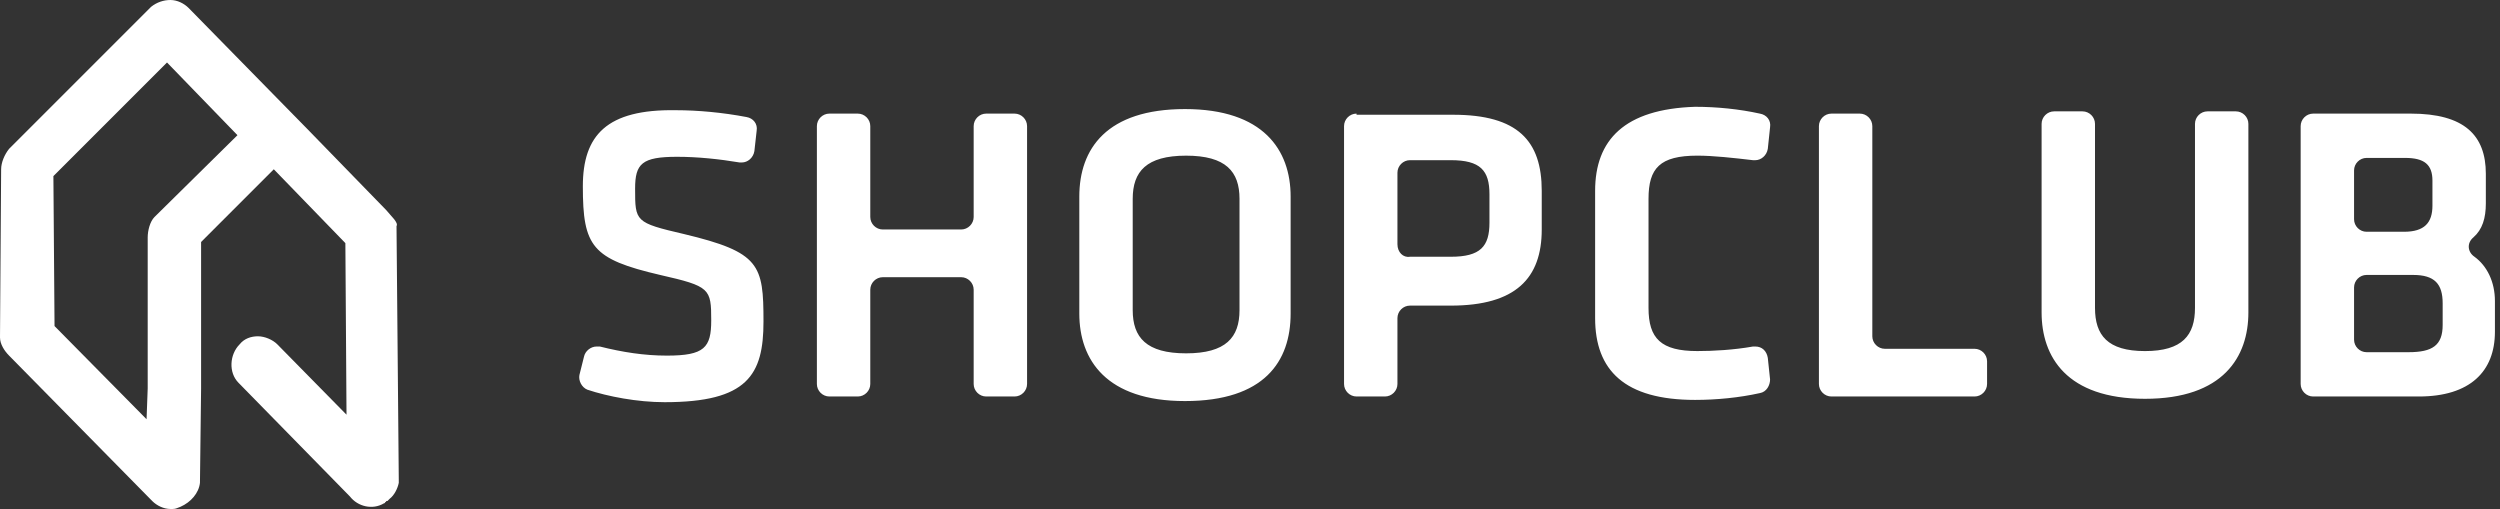 <svg width="167" height="34" viewBox="0 0 167 34" fill="none" xmlns="http://www.w3.org/2000/svg">
<rect x="0" y="0" width="167" height="34" fill="#333333" stroke="none"/>
<path d="M25.804 14.04L20.415 8.5L20.339 8.424L12.598 0.531C12.295 0.228 11.839 0 11.384 0C10.929 0 10.473 0.152 10.094 0.455L0.607 9.942C0.304 10.321 0.076 10.853 0.076 11.308L0 22.54C0 22.995 0.304 23.451 0.607 23.755L10.17 33.469C10.473 33.772 10.929 34 11.384 34C11.384 34 11.46 34 11.536 34C11.763 34 11.839 33.924 12.067 33.848C12.75 33.545 13.281 32.938 13.357 32.255L13.433 25.955V16.165L18.29 11.308L23.071 16.241L23.147 27.701L18.518 22.995C18.214 22.692 17.683 22.464 17.228 22.464C16.772 22.464 16.317 22.616 16.013 22.995C15.33 23.679 15.255 24.893 15.938 25.576L23.375 33.165C23.906 33.848 24.893 34.076 25.652 33.62C25.652 33.62 25.728 33.62 25.728 33.545C25.728 33.545 25.804 33.545 25.804 33.469C25.804 33.469 25.804 33.469 25.88 33.469C25.955 33.393 25.955 33.393 26.031 33.317C26.335 33.089 26.562 32.634 26.638 32.255V32.179C26.638 32.103 26.638 32.103 26.638 32.027L26.487 15.103C26.638 14.875 26.107 14.42 25.804 14.04ZM10.321 14.495C10.018 14.799 9.866 15.406 9.866 15.862V25.955L9.79 28.005L3.643 21.781L3.567 11.763L11.156 4.174L15.862 9.031L10.321 14.495Z" fill="white"/>
<path fill-rule="evenodd" clip-rule="evenodd" d="M106.554 12.75V21.25C106.554 24.741 108.527 26.714 113.232 26.714C114.674 26.714 116.192 26.563 117.558 26.259C118.014 26.183 118.241 25.728 118.241 25.348L118.089 23.906C118.014 23.451 117.71 23.147 117.255 23.147H117.103C115.813 23.375 114.447 23.451 113.384 23.451C110.956 23.451 110.121 22.616 110.121 20.567V13.281C110.121 11.232 110.88 10.397 113.384 10.397C114.447 10.397 115.813 10.549 117.103 10.701H117.255C117.634 10.701 118.014 10.397 118.089 9.942L118.241 8.5C118.317 8.045 118.014 7.665 117.558 7.589C116.192 7.286 114.674 7.134 113.232 7.134C108.527 7.286 106.554 9.335 106.554 12.75ZM75.665 20.719V13.282C75.665 11.46 76.575 10.398 79.231 10.398C81.888 10.398 82.799 11.46 82.799 13.282V20.719C82.799 22.541 81.888 23.603 79.231 23.603C76.575 23.603 75.665 22.541 75.665 20.719ZM72.098 13.13V20.947C72.098 24.058 73.919 26.791 79.156 26.791C84.468 26.791 86.214 24.134 86.214 20.947V13.13C86.214 10.018 84.392 7.286 79.156 7.286C73.919 7.286 72.098 9.942 72.098 13.13ZM44.094 18.366C39.541 17.304 38.934 16.469 38.934 12.447C38.934 9.032 40.527 7.286 45.157 7.362C46.599 7.362 48.268 7.514 49.862 7.817C50.318 7.893 50.621 8.273 50.545 8.728L50.393 10.094C50.318 10.55 49.938 10.853 49.559 10.853H49.407C48.041 10.625 46.599 10.474 45.233 10.474C42.88 10.474 42.425 10.929 42.425 12.599C42.425 14.8 42.425 14.875 45.688 15.634C50.773 16.849 51.001 17.683 51.001 21.478C51.001 25.045 49.938 26.866 44.398 26.866C42.577 26.866 40.603 26.487 39.237 26.032C38.858 25.88 38.63 25.424 38.706 25.045L39.01 23.831C39.085 23.451 39.465 23.148 39.844 23.148H40.072C41.59 23.527 43.032 23.755 44.55 23.755C47.054 23.755 47.51 23.224 47.51 21.402C47.51 19.277 47.434 19.125 44.094 18.366ZM65.041 8.424C65.041 7.968 65.421 7.589 65.876 7.589H67.773C68.228 7.589 68.608 7.968 68.608 8.424V25.651C68.608 26.107 68.228 26.486 67.773 26.486H65.876C65.421 26.486 65.041 26.107 65.041 25.651V19.352C65.041 18.897 64.662 18.517 64.206 18.517H58.97C58.514 18.517 58.135 18.897 58.135 19.352V25.651C58.135 26.107 57.755 26.486 57.3 26.486H55.403C54.947 26.486 54.568 26.107 54.568 25.651V8.424C54.568 7.968 54.947 7.589 55.403 7.589H57.3C57.755 7.589 58.135 7.968 58.135 8.424V14.495C58.135 14.95 58.514 15.33 58.97 15.33H64.206C64.662 15.33 65.041 14.95 65.041 14.495V8.424ZM93.349 11.535V16.317C93.349 16.848 93.729 17.227 94.184 17.151H96.916C98.889 17.151 99.496 16.468 99.496 14.875V12.977C99.496 11.383 98.889 10.7 96.916 10.7H94.184C93.729 10.7 93.349 11.08 93.349 11.535ZM89.782 8.424C89.782 7.968 90.162 7.589 90.617 7.589V7.665H97.068C101.394 7.665 102.988 9.41 102.988 12.75V15.33C102.988 18.593 101.242 20.415 96.916 20.415H94.184C93.729 20.415 93.349 20.794 93.349 21.25V25.651C93.349 26.107 92.97 26.486 92.514 26.486H90.617C90.162 26.486 89.782 26.107 89.782 25.651V8.424ZM121.504 8.424C121.504 7.968 121.884 7.589 122.339 7.589H124.236C124.692 7.589 125.071 7.968 125.071 8.424V22.464C125.071 22.919 125.451 23.299 125.906 23.299H131.902C132.357 23.299 132.736 23.678 132.736 24.134V25.651C132.736 26.107 132.357 26.486 131.902 26.486H122.339C121.884 26.486 121.504 26.107 121.504 25.651V8.424ZM147.46 7.439C147.004 7.439 146.625 7.818 146.625 8.273V20.568C146.625 22.39 145.79 23.452 143.286 23.452C140.781 23.452 139.946 22.39 139.946 20.568V8.273C139.946 7.818 139.567 7.439 139.111 7.439H137.214C136.759 7.439 136.379 7.818 136.379 8.273V20.872C136.379 23.831 138.049 26.64 143.286 26.64C148.522 26.64 150.192 23.831 150.192 20.872V8.273C150.192 7.818 149.812 7.439 149.357 7.439H147.46ZM157.251 19.201V22.692C157.251 23.147 157.63 23.526 158.085 23.526H160.893C162.487 23.526 163.17 23.071 163.17 21.705V20.263C163.17 18.973 162.639 18.366 161.197 18.366H158.085C157.63 18.366 157.251 18.745 157.251 19.201ZM157.251 11.383V14.647C157.251 15.102 157.63 15.482 158.085 15.482H160.59C161.956 15.482 162.487 14.875 162.487 13.736V12.066C162.487 11.004 161.956 10.549 160.666 10.549H158.085C157.63 10.549 157.251 10.928 157.251 11.383ZM153.684 8.424C153.684 7.968 154.063 7.589 154.518 7.589H161.045C164.612 7.589 166.054 9.031 166.054 11.611V13.584C166.054 14.571 165.826 15.33 165.219 15.861C164.764 16.241 164.84 16.848 165.295 17.151C166.13 17.759 166.661 18.821 166.661 20.111V22.16C166.661 24.817 164.992 26.486 161.576 26.486H154.518C154.063 26.486 153.684 26.107 153.684 25.651V8.424Z" fill="white"/>
</svg>
